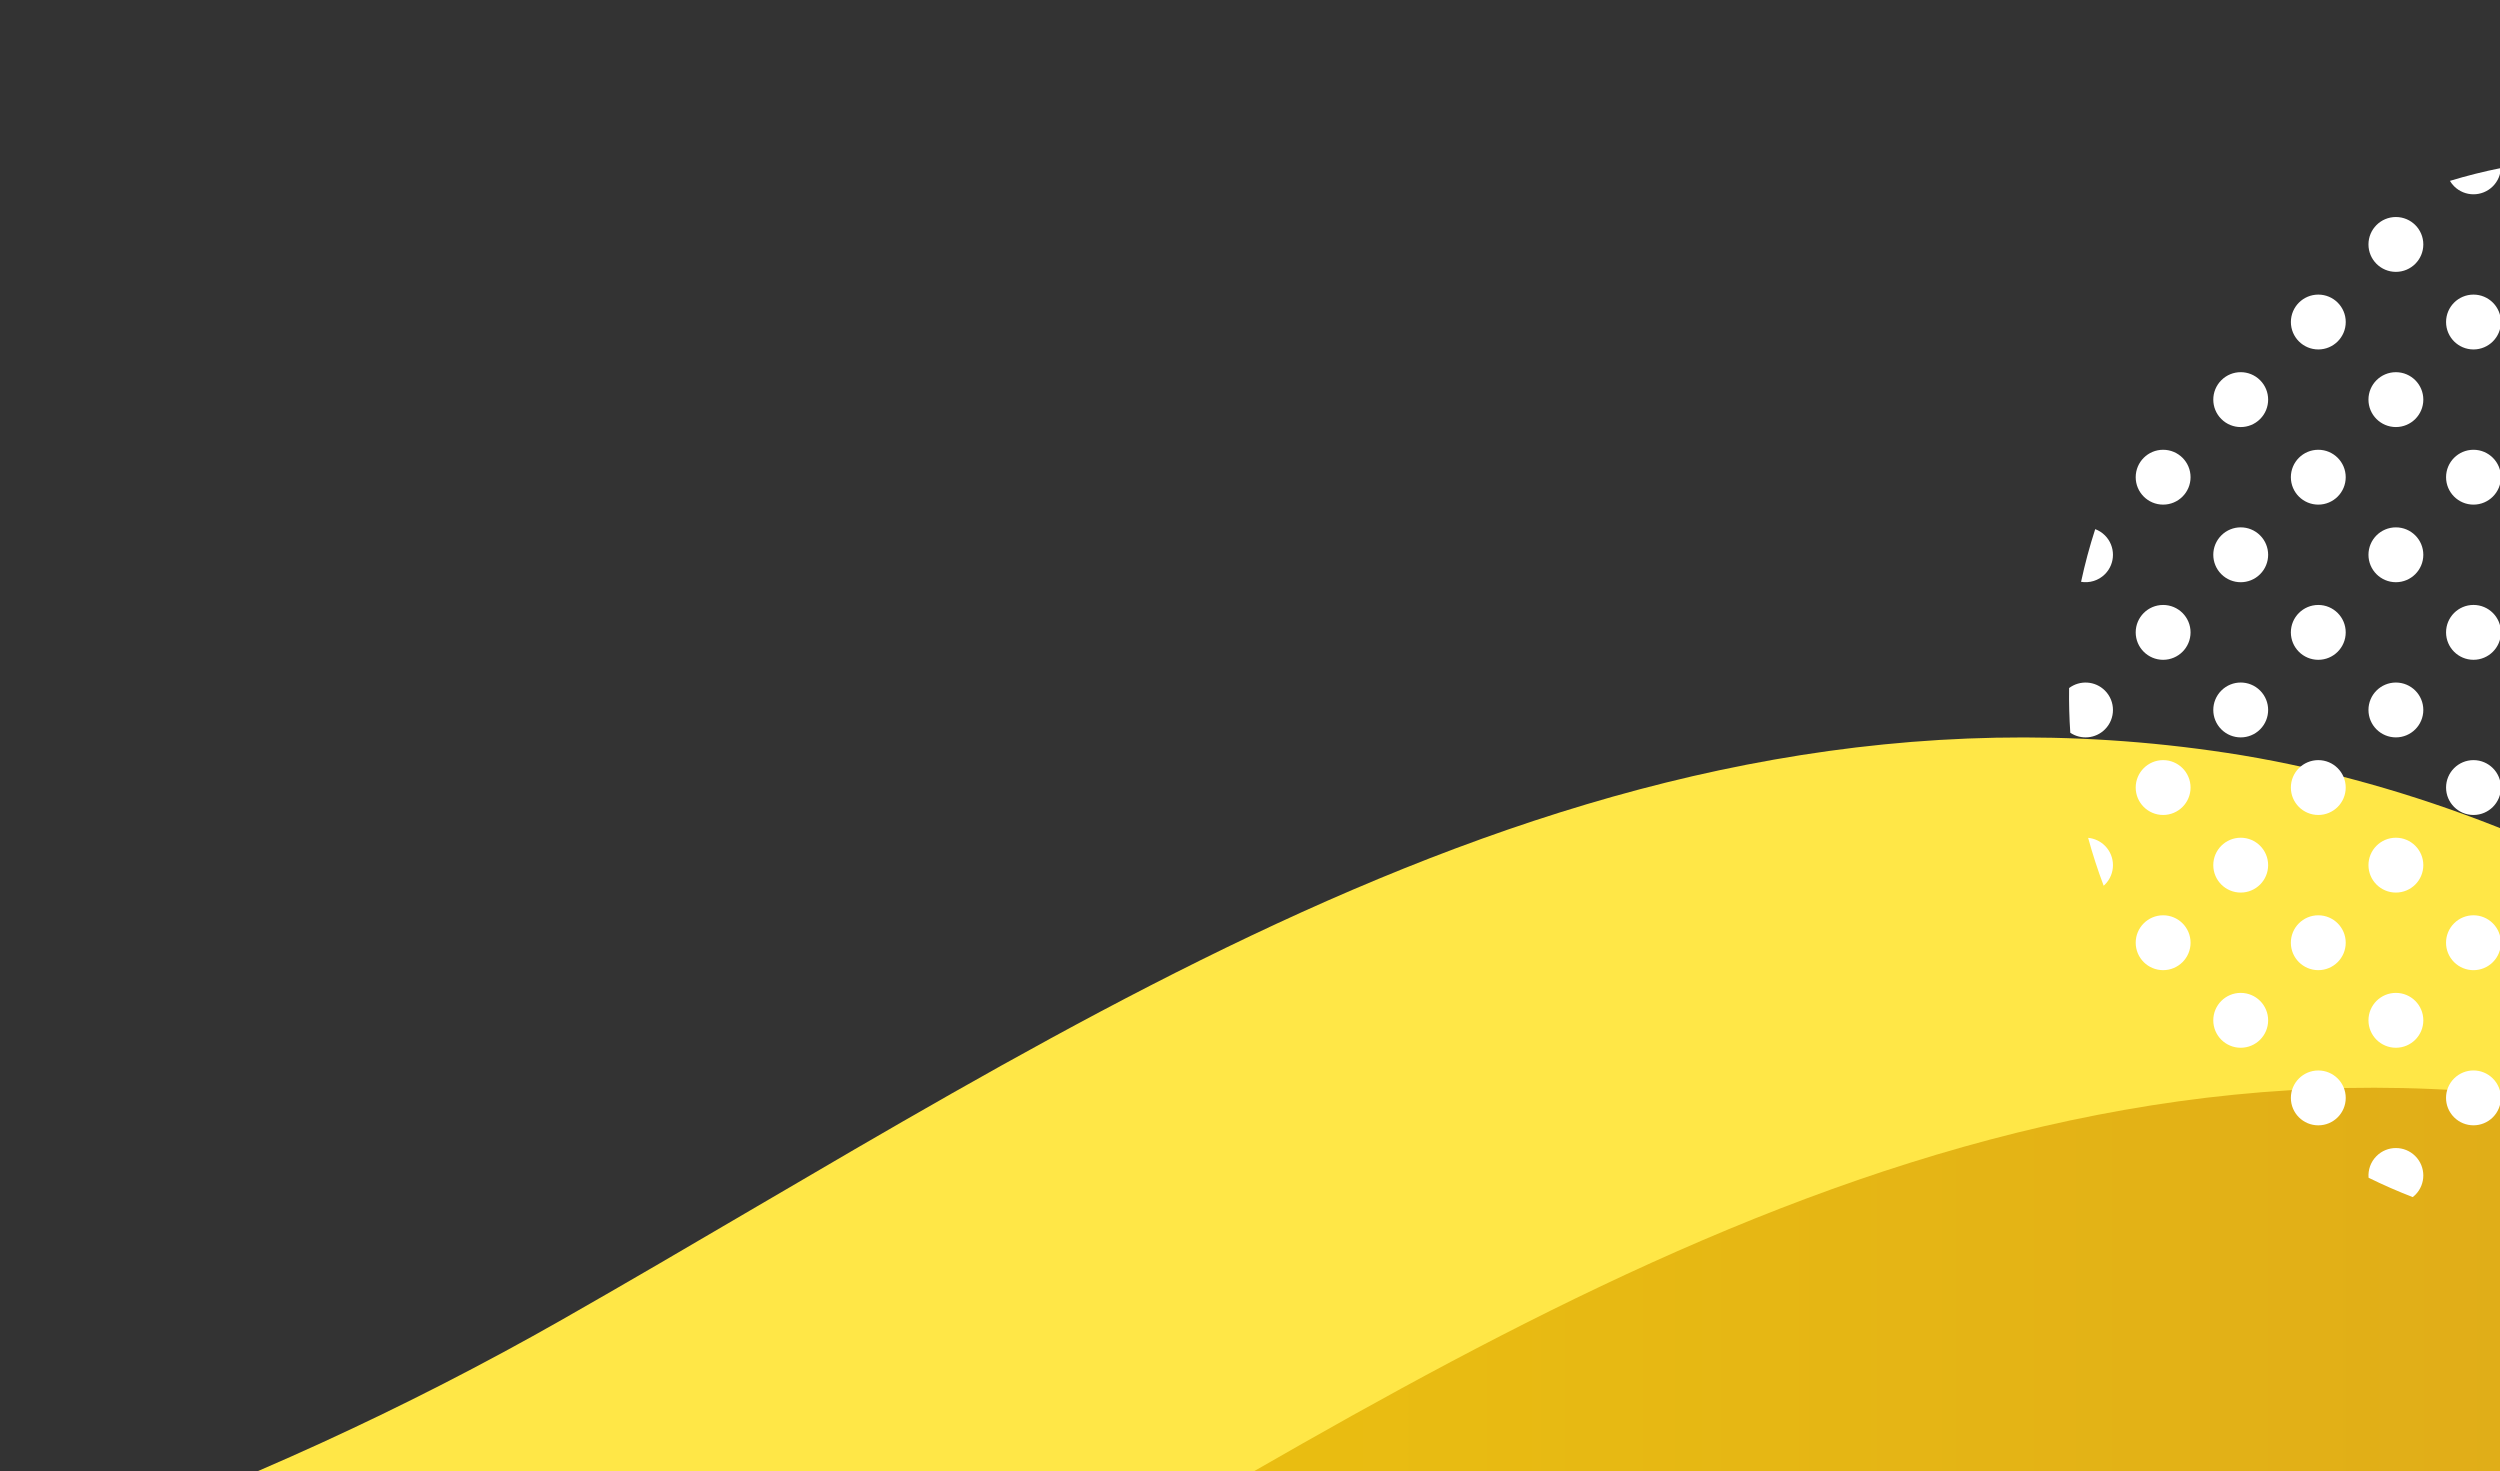 <?xml version="1.0" encoding="utf-8"?>
<!-- Generator: Adobe Illustrator 16.0.0, SVG Export Plug-In . SVG Version: 6.00 Build 0)  -->
<!DOCTYPE svg PUBLIC "-//W3C//DTD SVG 1.1//EN" "http://www.w3.org/Graphics/SVG/1.1/DTD/svg11.dtd">
<svg version="1.1" id="レイヤー_1" xmlns="http://www.w3.org/2000/svg" xmlns:xlink="http://www.w3.org/1999/xlink" x="0px"
	 y="0px" width="389.684px" height="229.326px" viewBox="0 0 389.684 229.326" enable-background="new 0 0 389.684 229.326"
	 xml:space="preserve">
<rect x="0" y="0" width="389.684" height="229.326" fill="#333333" stroke="none"/>
<g>
	<defs>
		<rect id="SVGID_1_" x="-810.316" y="-411.674" width="1200" height="641"/>
	</defs>
	<clipPath id="SVGID_2_">
		<use xlink:href="#SVGID_1_"  overflow="visible"/>
	</clipPath>
	<g clip-path="url(#SVGID_2_)">
		<path fill="#FFE747" d="M462.02,351.445c22.111-43.717,34.928-99.041,17.76-142.031c-20.215-50.619-81.252-84.258-132.654-92.057
			c-98.213-14.9-178.723,42.357-259.488,88.326c-48.889,27.826-102.68,46.936-158.098,56.518
			c-76.846,13.287-202.72-4.051-229.683,93.9c-8.842,32.123-1.976,67.467,15.08,96.088s43.618,50.822,73.175,66.197
			c67.277,34.996,146.521,22.186,219.186,16.727c43.549-3.271,85.537-9.939,128.873-13.242
			c48.215-3.674,96.416-10.902,142.516-25.879c62.691-20.363,121.885-56.043,161.367-108.826
			C447.842,376.752,455.354,364.627,462.02,351.445z"/>
		<linearGradient id="SVGID_3_" gradientUnits="userSpaceOnUse" x1="-249.408" y1="383.055" x2="542.328" y2="383.055">
			<stop  offset="0" style="stop-color:#FFE200"/>
			<stop  offset="1" style="stop-color:#D9A11E"/>
		</linearGradient>
		<path fill="url(#SVGID_3_)" d="M516.621,406.047c22.111-43.717,34.928-99.041,17.758-142.031
			c-20.215-50.619-81.25-84.258-132.652-92.057c-98.213-14.9-178.723,42.357-259.488,88.326
			c-48.889,27.826-102.68,46.936-158.098,56.518c-76.846,13.287-202.721-4.051-229.683,93.9
			c-8.842,32.123-1.976,67.467,15.08,96.088c17.057,28.621,43.617,50.822,73.176,66.197
			c67.277,34.996,146.521,22.186,219.186,16.727c43.549-3.271,85.537-9.941,128.871-13.242
			c48.217-3.674,96.418-10.904,142.518-25.879c62.691-20.363,121.885-56.045,161.367-108.826
			C502.443,431.354,509.955,419.229,516.621,406.047z"/>
		<g>
			<path fill="#FFFFFF" d="M479.277,143.922c-1.643,1.645-1.666,4.285-0.078,5.963c1.338-2.346,2.551-4.74,3.643-7.176
				C481.576,142.547,480.252,142.949,479.277,143.922z"/>
			<path fill="#FFFFFF" d="M473.229,156.014c-1.672-1.67-4.377-1.67-6.045,0c-1.67,1.67-1.67,4.377,0,6.047
				c0.705,0.707,1.6,1.111,2.52,1.219c1.602-1.844,3.109-3.742,4.521-5.688C474.018,157.016,473.689,156.475,473.229,156.014z"/>
			<path fill="#FFFFFF" d="M461.133,168.107c-1.67-1.67-4.375-1.67-6.045,0s-1.67,4.377,0,6.047c0.533,0.533,1.17,0.895,1.846,1.086
				c1.859-1.41,3.674-2.902,5.436-4.488C462.283,169.787,461.873,168.846,461.133,168.107z"/>
			<path fill="#FFFFFF" d="M449.039,180.203c-1.67-1.672-4.373-1.672-6.045,0c-1.121,1.119-1.486,2.705-1.104,4.133
				c2.502-1.172,4.957-2.473,7.355-3.904C449.18,180.354,449.113,180.275,449.039,180.203z"/>
			<path fill="#FFFFFF" d="M490.129,110.85c0.006-0.217,0.014-0.432,0.018-0.648C490.123,110.416,490.119,110.633,490.129,110.85z"
				/>
			<circle fill="#FFFFFF" cx="482.301" cy="122.756" r="4.276"/>
			<circle fill="#FFFFFF" cx="470.206" cy="134.851" r="4.276"/>
			<circle fill="#FFFFFF" cx="458.112" cy="146.946" r="4.277"/>
			<circle fill="#FFFFFF" cx="446.02" cy="159.037" r="4.276"/>
			<circle fill="#FFFFFF" cx="433.925" cy="171.131" r="4.276"/>
			<circle fill="#FFFFFF" cx="421.83" cy="183.226" r="4.275"/>
			<path fill="#FFFFFF" d="M406.795,192.221c1.883-0.01,3.764-0.08,5.641-0.215C410.785,190.656,408.365,190.73,406.795,192.221z"/>
			<circle fill="#FFFFFF" cx="482.3" cy="98.569" r="4.276"/>
			<circle fill="#FFFFFF" cx="470.206" cy="110.664" r="4.275"/>
			<circle fill="#FFFFFF" cx="458.11" cy="122.756" r="4.275"/>
			<circle fill="#FFFFFF" cx="446.019" cy="134.851" r="4.276"/>
			<circle fill="#FFFFFF" cx="433.923" cy="146.946" r="4.276"/>
			<circle fill="#FFFFFF" cx="421.829" cy="159.041" r="4.275"/>
			<circle fill="#FFFFFF" cx="409.737" cy="171.131" r="4.276"/>
			<circle fill="#FFFFFF" cx="397.645" cy="183.226" r="4.275"/>
			<path fill="#FFFFFF" d="M479.277,77.406c1.416,1.416,3.578,1.627,5.221,0.639c-1.018-2.625-2.174-5.211-3.467-7.744
				c-0.641,0.199-1.246,0.549-1.754,1.059C477.607,73.029,477.607,75.736,479.277,77.406z"/>
			<circle fill="#FFFFFF" cx="470.206" cy="86.475" r="4.275"/>
			<path fill="#FFFFFF" d="M461.137,95.545c-1.672-1.67-4.377-1.67-6.047,0s-1.67,4.379,0,6.049c1.67,1.668,4.377,1.668,6.049,0
				C462.805,99.924,462.805,97.215,461.137,95.545z"/>
			<circle fill="#FFFFFF" cx="446.019" cy="110.664" r="4.275"/>
			<circle fill="#FFFFFF" cx="433.923" cy="122.758" r="4.275"/>
			<circle fill="#FFFFFF" cx="421.829" cy="134.851" r="4.276"/>
			<circle fill="#FFFFFF" cx="409.736" cy="146.946" r="4.276"/>
			<circle fill="#FFFFFF" cx="397.644" cy="159.041" r="4.275"/>
			<path fill="#FFFFFF" d="M382.525,168.107c-1.67,1.67-1.67,4.377,0,6.047c1.672,1.67,4.377,1.67,6.049,0
				c1.666-1.67,1.666-4.377-0.004-6.047S384.197,166.438,382.525,168.107z"/>
			<path fill="#FFFFFF" d="M376.48,186.248c1.668-1.67,1.668-4.375-0.002-6.045c-1.67-1.672-4.375-1.672-6.045,0
				c-0.924,0.924-1.336,2.166-1.236,3.375c2.258,1.115,4.557,2.117,6.887,3.018C376.221,186.488,376.355,186.375,376.48,186.248z"/>
			<circle fill="#FFFFFF" cx="470.206" cy="62.287" r="4.275"/>
			<path fill="#FFFFFF" d="M461.137,71.359c-1.672-1.67-4.377-1.67-6.047,0s-1.67,4.377,0,6.047s4.377,1.67,6.049,0
				C462.805,75.736,462.805,73.029,461.137,71.359z"/>
			<circle fill="#FFFFFF" cx="446.019" cy="86.475" r="4.275"/>
			<circle fill="#FFFFFF" cx="433.923" cy="98.569" r="4.276"/>
			<circle fill="#FFFFFF" cx="421.831" cy="110.664" r="4.275"/>
			<circle fill="#FFFFFF" cx="409.736" cy="122.758" r="4.276"/>
			<circle fill="#FFFFFF" cx="397.644" cy="134.851" r="4.276"/>
			<path fill="#FFFFFF" d="M388.57,143.922c-1.67-1.67-4.373-1.67-6.045,0c-1.67,1.672-1.67,4.377,0,6.049
				c1.672,1.67,4.377,1.67,6.049,0C390.24,148.299,390.24,145.594,388.57,143.922z"/>
			<circle fill="#FFFFFF" cx="373.457" cy="159.041" r="4.276"/>
			<circle fill="#FFFFFF" cx="361.362" cy="171.135" r="4.276"/>
			<path fill="#FFFFFF" d="M461.137,47.17c-1.672-1.67-4.377-1.67-6.047,0s-1.67,4.377,0,6.049c1.67,1.67,4.377,1.67,6.049,0
				C462.805,51.547,462.805,48.84,461.137,47.17z"/>
			<circle fill="#FFFFFF" cx="446.019" cy="62.287" r="4.275"/>
			<circle fill="#FFFFFF" cx="433.923" cy="74.383" r="4.275"/>
			<circle fill="#FFFFFF" cx="421.831" cy="86.477" r="4.275"/>
			<circle fill="#FFFFFF" cx="409.736" cy="98.569" r="4.276"/>
			<circle fill="#FFFFFF" cx="397.644" cy="110.664" r="4.275"/>
			<circle fill="#FFFFFF" cx="385.552" cy="122.758" r="4.275"/>
			<circle fill="#FFFFFF" cx="373.456" cy="134.854" r="4.275"/>
			<circle fill="#FFFFFF" cx="361.36" cy="146.946" r="4.276"/>
			<circle fill="#FFFFFF" cx="349.268" cy="159.041" r="4.276"/>
			<path fill="#FFFFFF" d="M442.996,41.125c1.67,1.67,4.377,1.67,6.047,0c1.146-1.148,1.506-2.787,1.074-4.24
				c-1.693-1.039-3.414-2.014-5.162-2.922c-0.717,0.186-1.398,0.553-1.959,1.115C441.326,36.748,441.326,39.455,442.996,41.125z"/>
			<path fill="#FFFFFF" d="M436.949,47.172c-1.672-1.67-4.375-1.67-6.045,0c-1.67,1.672-1.67,4.377,0,6.047
				c1.67,1.672,4.377,1.672,6.047,0C438.617,51.549,438.617,48.844,436.949,47.172z"/>
			<circle fill="#FFFFFF" cx="421.831" cy="62.287" r="4.275"/>
			<circle fill="#FFFFFF" cx="409.736" cy="74.383" r="4.276"/>
			<circle fill="#FFFFFF" cx="397.644" cy="86.477" r="4.275"/>
			<circle fill="#FFFFFF" cx="385.552" cy="98.569" r="4.276"/>
			<circle fill="#FFFFFF" cx="373.456" cy="110.664" r="4.275"/>
			<circle fill="#FFFFFF" cx="361.36" cy="122.758" r="4.275"/>
			<circle fill="#FFFFFF" cx="349.267" cy="134.854" r="4.275"/>
			<circle fill="#FFFFFF" cx="337.176" cy="146.946" r="4.276"/>
			<path fill="#FFFFFF" d="M430.904,29.031c1.311,1.311,3.262,1.588,4.848,0.838c-1.854-0.691-3.725-1.318-5.613-1.875
				C430.336,28.367,430.59,28.717,430.904,29.031z"/>
			<circle fill="#FFFFFF" cx="421.831" cy="38.102" r="4.275"/>
			<circle fill="#FFFFFF" cx="409.736" cy="50.195" r="4.276"/>
			<circle fill="#FFFFFF" cx="397.646" cy="62.287" r="4.275"/>
			<circle fill="#FFFFFF" cx="385.552" cy="74.383" r="4.275"/>
			<circle fill="#FFFFFF" cx="373.456" cy="86.477" r="4.275"/>
			<circle fill="#FFFFFF" cx="361.36" cy="98.572" r="4.275"/>
			<path fill="#FFFFFF" d="M352.291,107.641c-1.67-1.67-4.375-1.67-6.043,0c-1.672,1.67-1.672,4.377,0,6.047
				c1.668,1.67,4.377,1.67,6.045,0S353.961,109.311,352.291,107.641z"/>
			<circle fill="#FFFFFF" cx="337.175" cy="122.758" r="4.275"/>
			<path fill="#FFFFFF" d="M328.104,131.83c-0.732-0.732-1.664-1.143-2.619-1.232c0.688,2.516,1.492,5.006,2.42,7.461
				c0.066-0.059,0.137-0.117,0.201-0.182C329.773,136.205,329.773,133.5,328.104,131.83z"/>
			<path fill="#FFFFFF" d="M406.713,29.031c1.672,1.67,4.379,1.67,6.049,0c1.119-1.119,1.482-2.705,1.102-4.133
				c-2.709-0.242-5.428-0.354-8.146-0.332C405.178,26.074,405.506,27.822,406.713,29.031z"/>
			<circle fill="#FFFFFF" cx="397.646" cy="38.102" r="4.275"/>
			<circle fill="#FFFFFF" cx="385.552" cy="50.195" r="4.275"/>
			<circle fill="#FFFFFF" cx="373.456" cy="62.29" r="4.276"/>
			<circle fill="#FFFFFF" cx="361.36" cy="74.383" r="4.275"/>
			<path fill="#FFFFFF" d="M352.291,83.453c-1.67-1.67-4.375-1.67-6.043,0c-1.672,1.67-1.672,4.377,0,6.047
				c1.668,1.67,4.377,1.67,6.045,0S353.961,85.123,352.291,83.453z"/>
			<circle fill="#FFFFFF" cx="337.175" cy="98.572" r="4.275"/>
			<path fill="#FFFFFF" d="M328.104,107.641c-1.527-1.525-3.912-1.652-5.588-0.393c-0.031,2.326,0.029,4.65,0.189,6.971
				c1.662,1.113,3.932,0.938,5.4-0.531C329.773,112.018,329.773,109.311,328.104,107.641z"/>
			<path fill="#FFFFFF" d="M382.529,29.033c1.67,1.67,4.375,1.67,6.047,0c0.785-0.787,1.195-1.805,1.24-2.836
				c-2.67,0.533-5.318,1.199-7.936,1.996C382.059,28.492,382.271,28.775,382.529,29.033z"/>
			<circle fill="#FFFFFF" cx="373.456" cy="38.102" r="4.275"/>
			<circle fill="#FFFFFF" cx="361.364" cy="50.195" r="4.275"/>
			<path fill="#FFFFFF" d="M352.291,59.266c-1.67-1.67-4.375-1.67-6.043,0c-1.672,1.67-1.672,4.379,0,6.049
				c1.668,1.67,4.377,1.67,6.045,0S353.961,60.936,352.291,59.266z"/>
			<circle fill="#FFFFFF" cx="337.175" cy="74.383" r="4.275"/>
			<path fill="#FFFFFF" d="M328.105,89.5c1.668-1.67,1.668-4.377-0.002-6.047c-0.443-0.443-0.963-0.766-1.514-0.975
				c-0.877,2.705-1.611,5.447-2.205,8.213C325.697,90.908,327.092,90.514,328.105,89.5z"/>
		</g>
	</g>
</g>
</svg>
